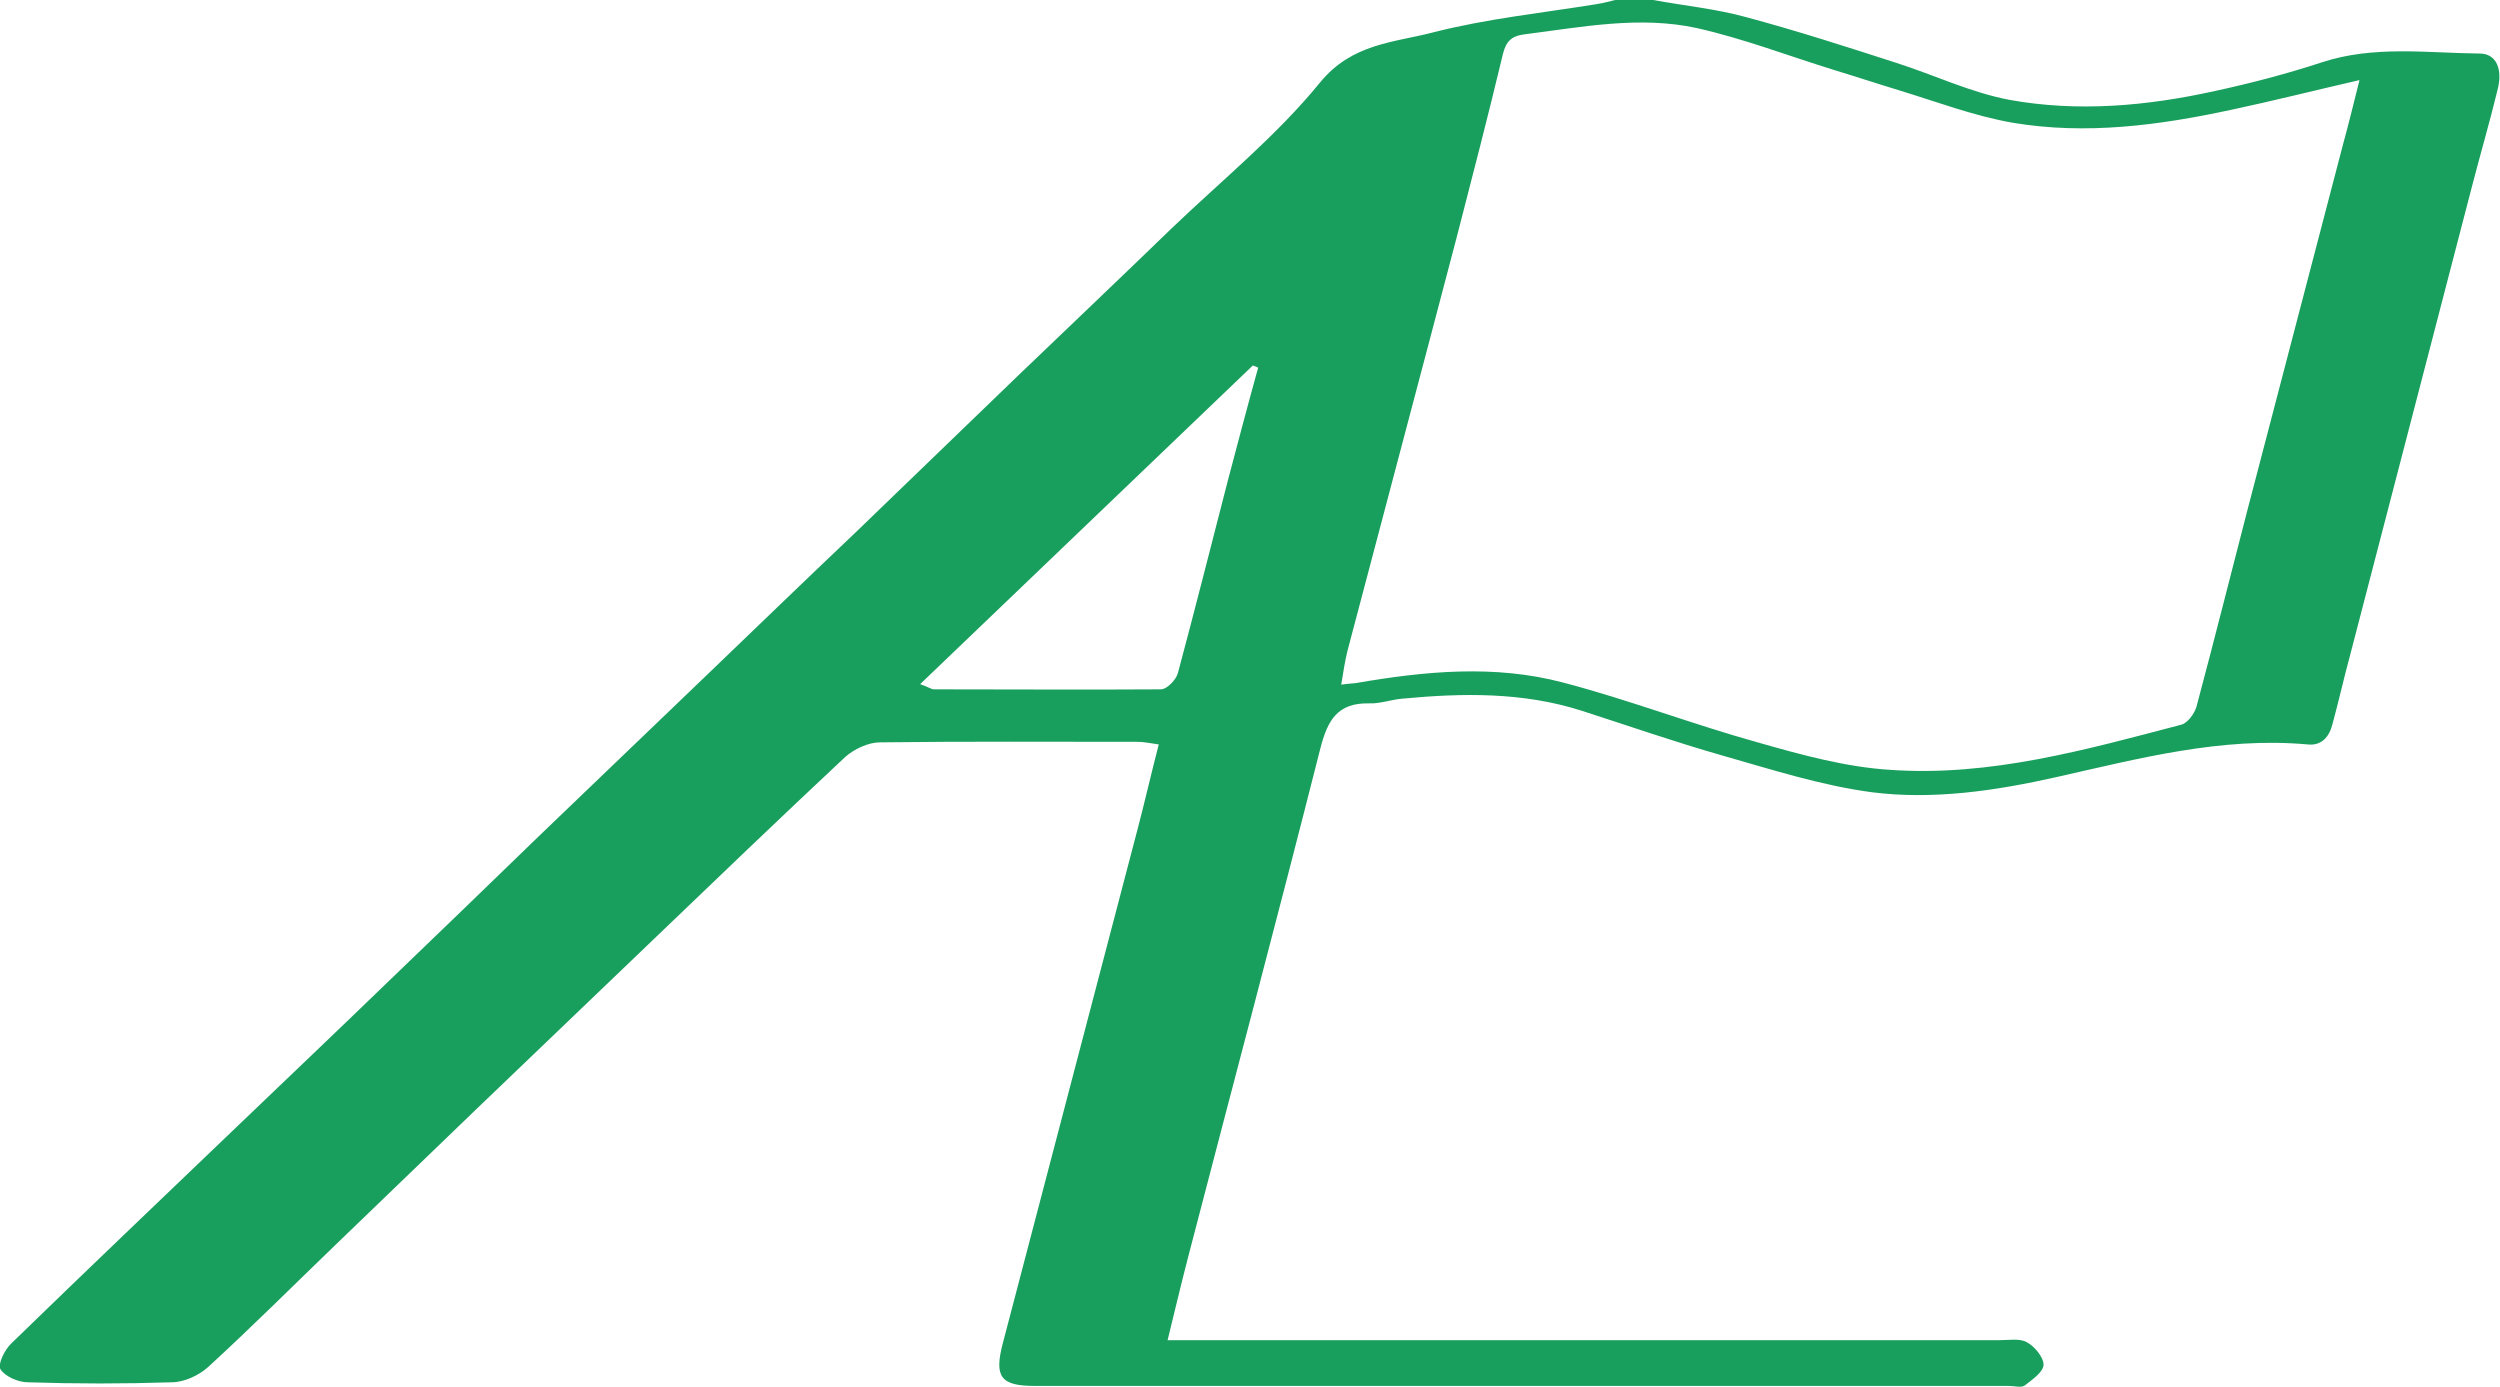 <?xml version="1.0" encoding="UTF-8"?><svg id="_レイヤー_2" xmlns="http://www.w3.org/2000/svg" viewBox="0 0 48.09 26.68"><defs><style>.cls-1{fill:#199f5d;stroke-width:0px;}</style></defs><g id="_ヘッダーマウスオーバー"><path class="cls-1" d="M31.8,0c.6.11,1.21.17,1.79.33.97.26,1.93.57,2.89.88.72.23,1.43.57,2.17.71,1.32.24,2.65.12,3.96-.17.69-.15,1.38-.33,2.05-.55,1-.33,2.03-.18,3.04-.17.32,0,.45.3.34.71-.15.62-.33,1.23-.49,1.85-.78,3-1.56,6-2.34,9-.12.44-.22.89-.34,1.33-.06.25-.21.43-.48.4-1.66-.15-3.24.27-4.84.63-1.16.26-2.36.44-3.54.29-.98-.13-1.94-.44-2.89-.71-.91-.26-1.8-.57-2.7-.86-1.13-.36-2.29-.34-3.45-.23-.22.02-.43.1-.64.09-.6-.01-.79.32-.93.86-.83,3.28-1.7,6.54-2.55,9.81-.13.5-.25,1.01-.39,1.58.21,0,.37,0,.53,0,5.16,0,10.31,0,15.47,0,.18,0,.39-.04.53.04.15.08.32.29.32.43,0,.14-.22.29-.36.4-.07.05-.2.01-.3.01-6.25,0-12.49,0-18.74,0-.66,0-.79-.17-.62-.82.86-3.29,1.73-6.59,2.59-9.88.14-.53.26-1.06.41-1.64-.15-.02-.28-.05-.41-.05-1.65,0-3.3-.01-4.95.01-.23,0-.5.13-.67.28-1.25,1.17-2.48,2.35-3.72,3.54-1.12,1.07-2.23,2.14-3.35,3.21-.91.88-1.82,1.75-2.73,2.63-.82.79-1.62,1.59-2.46,2.36-.18.16-.46.29-.7.29-.92.03-1.84.03-2.76,0-.19,0-.44-.11-.53-.25-.06-.09.08-.38.21-.5,1.44-1.4,2.89-2.78,4.34-4.17.97-.93,1.94-1.85,2.9-2.78.97-.93,1.93-1.86,2.89-2.79,1.07-1.03,2.14-2.05,3.21-3.08.97-.93,1.93-1.86,2.9-2.78,1.05-1.01,2.09-2.02,3.14-3.03.98-.94,1.96-1.87,2.93-2.81.97-.93,2.02-1.78,2.86-2.81.62-.76,1.43-.77,2.19-.97,1.02-.26,2.08-.37,3.13-.54.14-.02.27-.06.4-.09.23,0,.46,0,.69,0ZM45.39,1.54c-.87.2-1.66.4-2.46.57-1.39.3-2.8.49-4.22.25-.74-.13-1.45-.4-2.17-.62-.43-.13-.85-.27-1.28-.4-.87-.27-1.73-.6-2.62-.8-1.1-.24-2.21-.02-3.31.12-.26.03-.36.14-.42.38-.28,1.17-.58,2.33-.88,3.49-.7,2.67-1.41,5.33-2.11,7.99-.05.2-.08.41-.12.65.13-.02.21-.02.28-.03,1.33-.23,2.67-.36,3.99-.01,1.26.33,2.48.8,3.74,1.15.84.24,1.71.48,2.57.53,1.91.13,3.75-.39,5.58-.87.12-.03.25-.21.29-.34.34-1.27.66-2.55.99-3.82.61-2.33,1.22-4.66,1.83-7,.11-.4.21-.81.32-1.25ZM24.2,7.07s-.07-.03-.1-.04c-2.12,2.03-4.23,4.05-6.4,6.13.17.06.22.1.26.1,1.46,0,2.91.01,4.37,0,.12,0,.3-.19.33-.32.33-1.23.64-2.46.96-3.7.19-.72.38-1.44.58-2.16Z"/></g></svg>